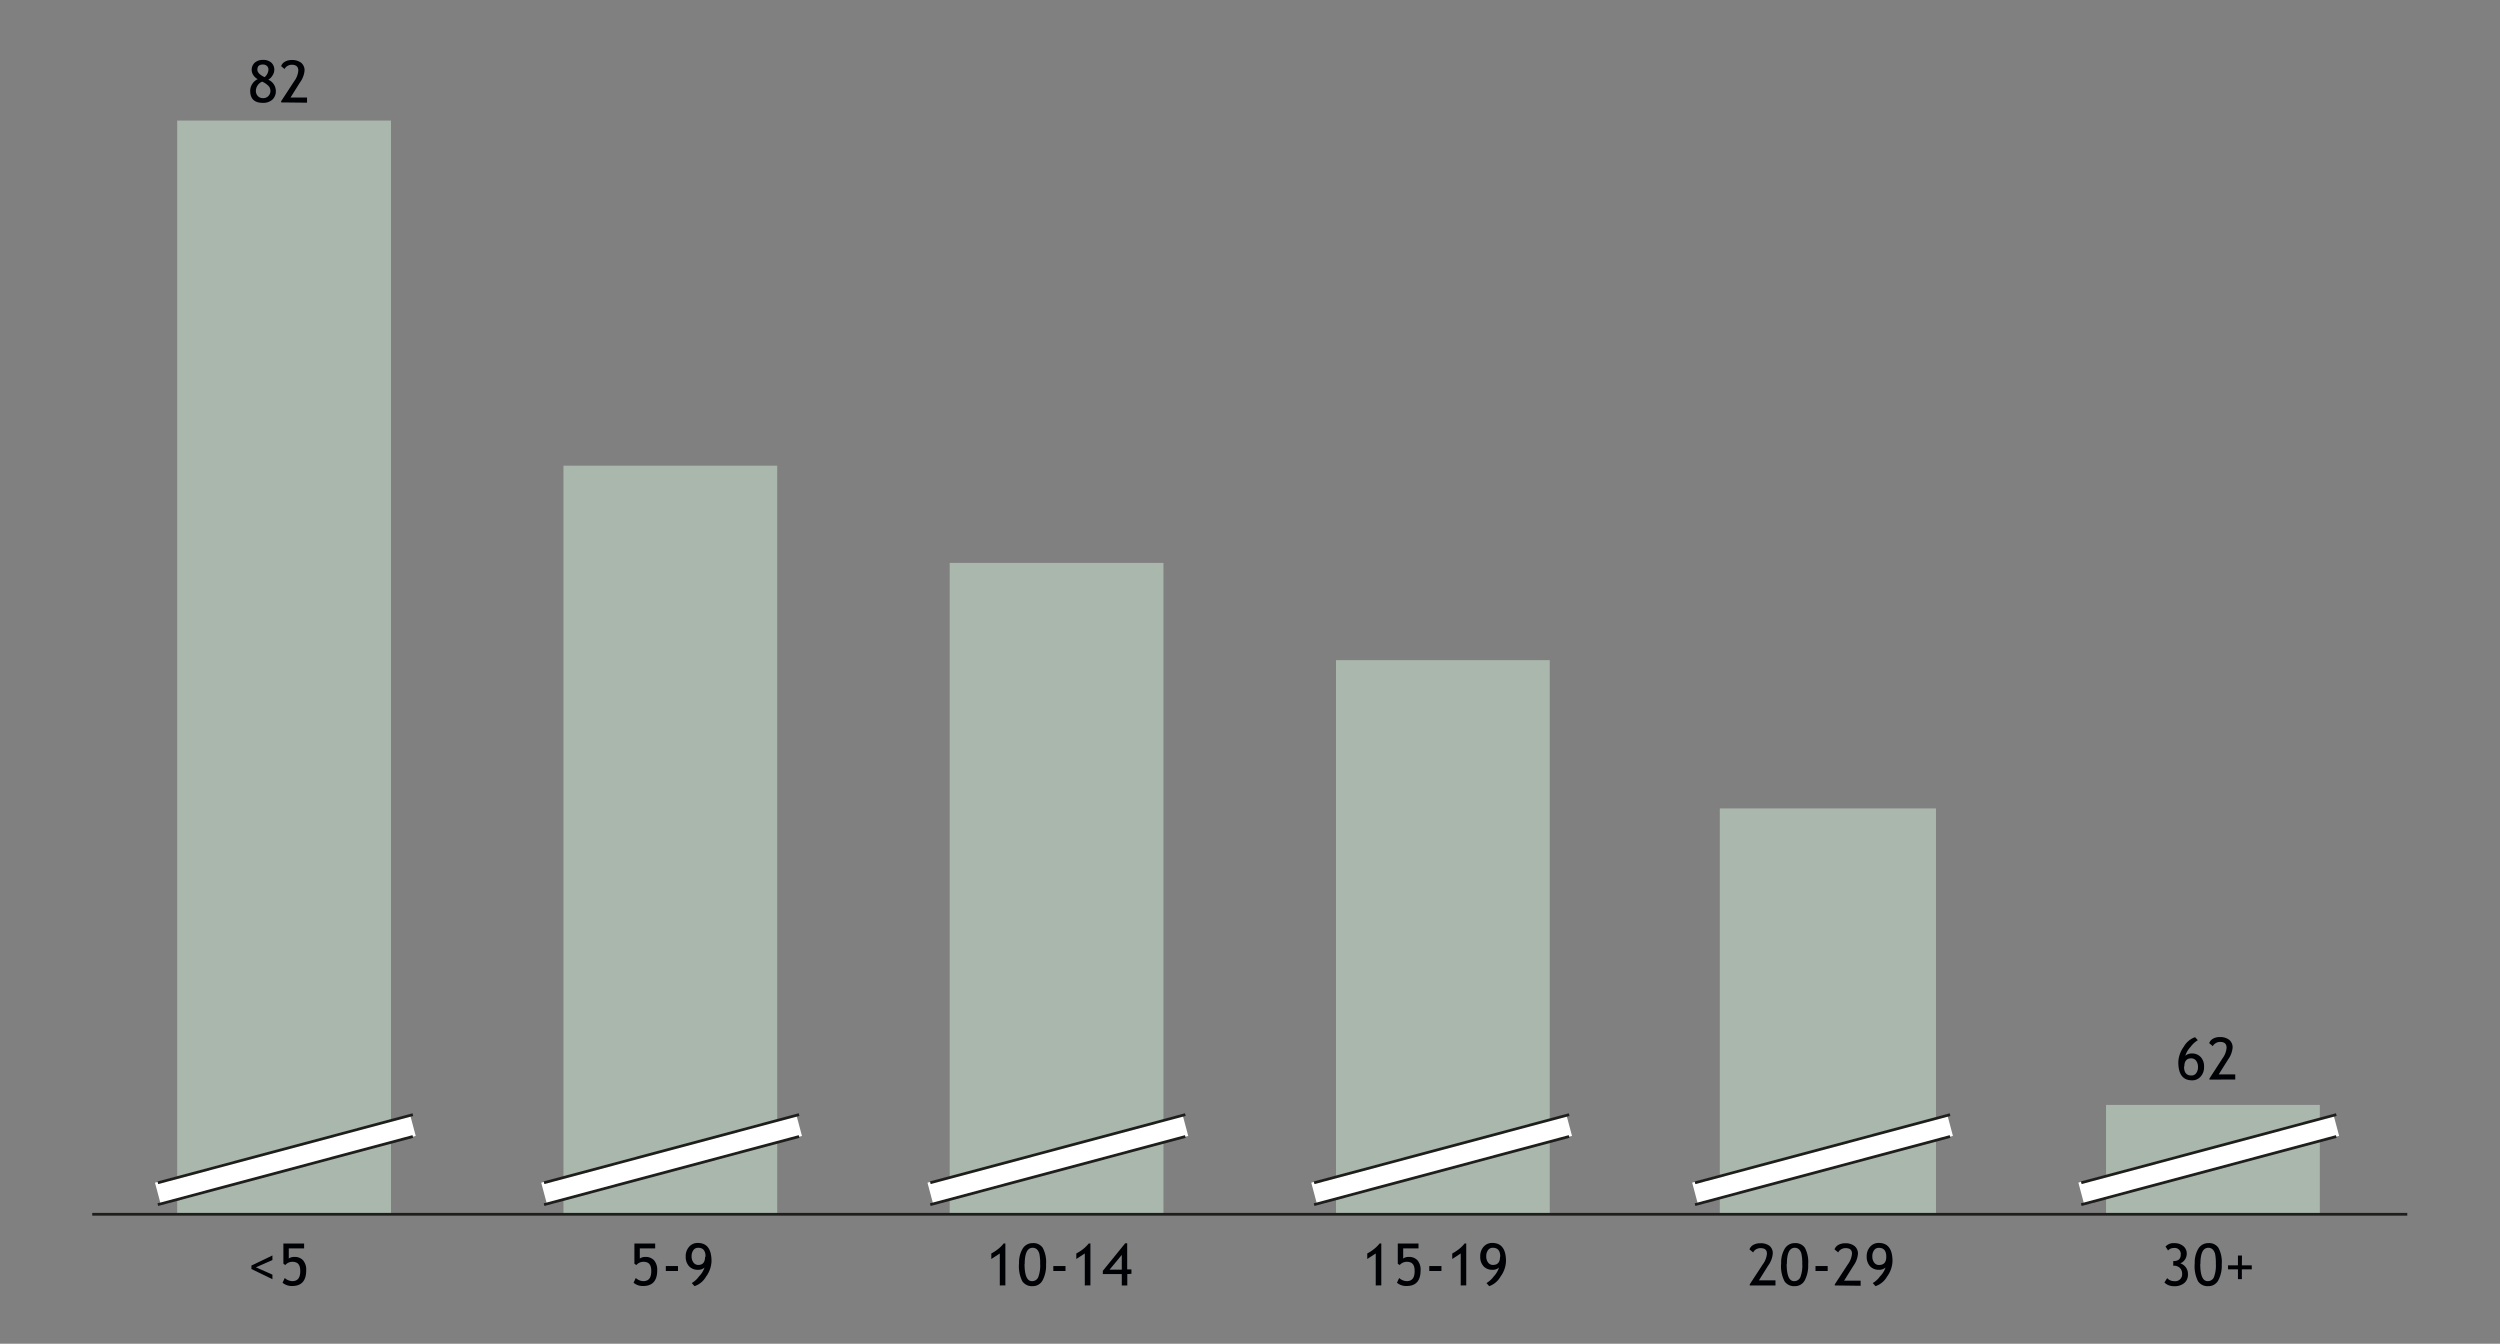 <svg xmlns="http://www.w3.org/2000/svg" xmlns:xlink="http://www.w3.org/1999/xlink" viewBox="0 0 453.54 243.78"><rect x="0" y="0" width="453.54" height="243.78" fill="#808080" stroke="none"/><defs><style>.cls-1{fill:none;}.cls-2{fill:#a9b7ac;}.cls-3{fill:#1e1e1c;}.cls-4{fill:#000105;}.cls-5{clip-path:url(#clip-path);}.cls-6{fill:#fff;}</style><clipPath id="clip-path"><rect class="cls-1" x="38.44" y="4.43" width="24.68" height="22.93"/></clipPath></defs><title>Asset 1black</title><g id="Layer_2" data-name="Layer 2"><g id="Layer_1-2" data-name="Layer 1"><polygon class="cls-2" points="32.15 21.87 70.93 21.87 70.93 220.29 32.15 220.29 32.15 21.87 32.15 21.87"/><polygon class="cls-2" points="102.22 84.48 141 84.48 141 220.29 102.22 220.29 102.22 84.48 102.22 84.48"/><polygon class="cls-2" points="172.29 102.12 211.07 102.12 211.07 220.29 172.29 220.29 172.29 102.12 172.29 102.12"/><polygon class="cls-2" points="242.37 119.76 281.15 119.76 281.15 220.29 242.37 220.29 242.37 119.76 242.37 119.76"/><polygon class="cls-2" points="312 146.66 351.22 146.66 351.22 220.29 312 220.29 312 146.66 312 146.66"/><polygon class="cls-2" points="382.07 200.45 420.85 200.45 420.85 220.29 382.07 220.29 382.07 200.45 382.07 200.45"/><rect class="cls-3" x="16.73" y="220.04" width="419.99" height="0.5"/><path class="cls-4" d="M398.22,188.16l.5.55a4.47,4.47,0,0,0-1.32,1.22,4.07,4.07,0,0,0-.95,1.61,1.65,1.65,0,0,1,1.19-.42,2.1,2.1,0,0,1,1.61.65,2.45,2.45,0,0,1,.6,1.76,2.49,2.49,0,0,1-.62,1.78,2,2,0,0,1-1.56.68q-2.49,0-2.49-3.3a5.07,5.07,0,0,1,1-2.81A3.78,3.78,0,0,1,398.22,188.16Zm-2,5.34c0,1.07.44,1.61,1.32,1.61a1,1,0,0,0,.88-.42,1.75,1.75,0,0,0,.33-1.11,1.85,1.85,0,0,0-.34-1.15,1.09,1.09,0,0,0-.88-.43C396.7,192,396.27,192.5,396.27,193.5Z"/><path class="cls-4" d="M400.83,195.86v-.2L403.2,192a3.7,3.7,0,0,0,.74-1.93c0-.7-.39-1.05-1.18-1.05a1.44,1.44,0,0,0-.78.22,1.3,1.3,0,0,0-.54.55l-.66-.55a1.52,1.52,0,0,1,.69-.8,2.4,2.4,0,0,1,1.24-.3,2.63,2.63,0,0,1,1.7.5,1.75,1.75,0,0,1,.62,1.43,4.28,4.28,0,0,1-.82,2.14l-1.7,2.7h3v.93Z"/><path class="cls-4" d="M49.42,232.07l-3.81-1.85v-.63l3.81-1.83v.83l-3,1.32,3,1.33Z"/><path class="cls-4" d="M51.76,229.5l-.35-.24V225.6h3.76v.88H52.39v1.84a1.57,1.57,0,0,1,1-.29,2,2,0,0,1,1.61.63,2.63,2.63,0,0,1,.55,1.79c0,1.9-.84,2.85-2.53,2.85a2.6,2.6,0,0,1-1.76-.59l.4-.86a2.18,2.18,0,0,0,1.35.57c1,0,1.46-.6,1.46-1.82S54,228.91,53,228.91A1.68,1.68,0,0,0,51.76,229.5Z"/><path class="cls-4" d="M249.58,233.2v-5.8l-1.54,1v-1a8.12,8.12,0,0,0,1.24-.81,6,6,0,0,0,1-1h.31v7.6Z"/><path class="cls-4" d="M253.93,229.5l-.35-.24V225.6h3.76v.88h-2.78v1.84a1.57,1.57,0,0,1,1-.29,2,2,0,0,1,1.61.63,2.63,2.63,0,0,1,.55,1.79c0,1.9-.84,2.85-2.53,2.85a2.6,2.6,0,0,1-1.76-.59l.4-.86a2.18,2.18,0,0,0,1.35.57c1,0,1.46-.6,1.46-1.82s-.48-1.69-1.44-1.69A1.68,1.68,0,0,0,253.93,229.5Z"/><path class="cls-4" d="M259.29,230.58v-.9h2.21v.9Z"/><path class="cls-4" d="M265,233.2v-5.8l-1.54,1v-1a8.12,8.12,0,0,0,1.24-.81,6,6,0,0,0,1-1H266v7.6Z"/><path class="cls-4" d="M270.17,233.33l-.5-.56a4.39,4.39,0,0,0,1.32-1.21,4.07,4.07,0,0,0,.95-1.61,1.61,1.61,0,0,1-1.19.41,2.09,2.09,0,0,1-1.61-.64,2.47,2.47,0,0,1-.6-1.76,2.52,2.52,0,0,1,.62-1.79,2,2,0,0,1,1.56-.68c1.66,0,2.49,1.11,2.49,3.31a5,5,0,0,1-1,2.81A3.82,3.82,0,0,1,270.17,233.33Zm2-5.34c0-1.08-.45-1.62-1.33-1.62a1,1,0,0,0-.88.42,1.78,1.78,0,0,0-.33,1.12,1.8,1.8,0,0,0,.34,1.14,1.08,1.08,0,0,0,.88.43C271.69,229.48,272.13,229,272.13,228Z"/><path class="cls-4" d="M115.45,229.5l-.36-.24V225.6h3.77v.88h-2.79v1.84a1.61,1.61,0,0,1,1-.29,2,2,0,0,1,1.6.63,2.63,2.63,0,0,1,.56,1.79c0,1.9-.85,2.85-2.54,2.85a2.58,2.58,0,0,1-1.75-.59l.4-.86a2.16,2.16,0,0,0,1.35.57c1,0,1.46-.6,1.46-1.82s-.48-1.69-1.44-1.69A1.66,1.66,0,0,0,115.45,229.5Z"/><path class="cls-4" d="M120.79,230.58v-.9H123v.9Z"/><path class="cls-4" d="M126,233.33l-.5-.56a4.28,4.28,0,0,0,1.31-1.21,4,4,0,0,0,1-1.61,1.62,1.62,0,0,1-1.2.41,2.09,2.09,0,0,1-1.6-.64,2.48,2.48,0,0,1-.61-1.76,2.52,2.52,0,0,1,.63-1.79,2,2,0,0,1,1.56-.68c1.66,0,2.49,1.11,2.49,3.31a5,5,0,0,1-1,2.81A3.77,3.77,0,0,1,126,233.33Zm2-5.34q0-1.62-1.32-1.62a1,1,0,0,0-.88.42,1.78,1.78,0,0,0-.33,1.12,1.8,1.8,0,0,0,.34,1.14,1.07,1.07,0,0,0,.88.43C127.48,229.48,127.91,229,127.91,228Z"/><path class="cls-4" d="M181.38,233.2v-5.8l-1.54,1v-1a7.66,7.66,0,0,0,1.24-.81,6,6,0,0,0,1-1h.31v7.6Z"/><path class="cls-4" d="M184.87,229.18a4.88,4.88,0,0,1,.66-2.66,2.1,2.1,0,0,1,1.86-1,2,2,0,0,1,1.78.86,5.48,5.48,0,0,1,.6,3,5.67,5.67,0,0,1-.63,2.9,2,2,0,0,1-1.83,1.05,2.1,2.1,0,0,1-1.82-.85A5.94,5.94,0,0,1,184.87,229.18Zm1,.1c0,2.09.45,3.14,1.34,3.14a1.19,1.19,0,0,0,1.13-.69,5.86,5.86,0,0,0,.36-2.45,8.3,8.3,0,0,0-.13-1.76,1.8,1.8,0,0,0-.45-.86,1.13,1.13,0,0,0-.79-.29C186.39,226.37,185.9,227.34,185.9,229.28Z"/><path class="cls-4" d="M191.09,230.58v-.9h2.21v.9Z"/><path class="cls-4" d="M196.8,233.2v-5.8l-1.54,1v-1a8.18,8.18,0,0,0,1.25-.81,6.46,6.46,0,0,0,1-1h.31v7.6Z"/><path class="cls-4" d="M204.51,231.14v2.06h-1v-2.06h-3.44v-.59l4.06-5h.36v4.74h.77v.8Zm-1-3.48-2.22,2.68h2.22Z"/><path class="cls-4" d="M317.43,233.2V233l2.37-3.63a3.76,3.76,0,0,0,.75-1.94c0-.7-.4-1-1.19-1a1.53,1.53,0,0,0-.78.22,1.29,1.29,0,0,0-.53.56l-.67-.55a1.51,1.51,0,0,1,.69-.81,2.42,2.42,0,0,1,1.24-.3A2.6,2.6,0,0,1,321,226a1.72,1.72,0,0,1,.61,1.42,4.28,4.28,0,0,1-.82,2.15l-1.69,2.7h3v.93Z"/><path class="cls-4" d="M323.13,229.18a4.88,4.88,0,0,1,.66-2.66,2.1,2.1,0,0,1,1.86-1,2.05,2.05,0,0,1,1.79.86,5.49,5.49,0,0,1,.59,3,5.68,5.68,0,0,1-.62,2.9,2,2,0,0,1-1.83,1.05,2.1,2.1,0,0,1-1.82-.85A5.92,5.92,0,0,1,323.13,229.18Zm1,.1c0,2.09.44,3.14,1.34,3.14a1.2,1.2,0,0,0,1.13-.69,5.86,5.86,0,0,0,.36-2.45,8.15,8.15,0,0,0-.14-1.76,1.64,1.64,0,0,0-.45-.86,1.11,1.11,0,0,0-.78-.29C324.65,226.37,324.17,227.34,324.17,229.28Z"/><path class="cls-4" d="M329.36,230.58v-.9h2.21v.9Z"/><path class="cls-4" d="M332.86,233.2V233l2.37-3.63a3.76,3.76,0,0,0,.75-1.94c0-.7-.4-1-1.19-1a1.53,1.53,0,0,0-.78.22,1.29,1.29,0,0,0-.53.56l-.67-.55a1.51,1.51,0,0,1,.69-.81,2.42,2.42,0,0,1,1.24-.3,2.6,2.6,0,0,1,1.71.51,1.72,1.72,0,0,1,.61,1.42,4.28,4.28,0,0,1-.82,2.15l-1.69,2.7h3v.93Z"/><path class="cls-4" d="M340.25,233.33l-.5-.56a4.28,4.28,0,0,0,1.31-1.21,4,4,0,0,0,1-1.61,1.64,1.64,0,0,1-1.2.41,2.09,2.09,0,0,1-1.6-.64,2.48,2.48,0,0,1-.61-1.76,2.52,2.52,0,0,1,.63-1.79,2,2,0,0,1,1.56-.68c1.66,0,2.49,1.11,2.49,3.31a5,5,0,0,1-1,2.81A3.77,3.77,0,0,1,340.25,233.33ZM342.2,228q0-1.62-1.32-1.62a1,1,0,0,0-.88.42,1.78,1.78,0,0,0-.33,1.12,1.8,1.8,0,0,0,.34,1.14,1.07,1.07,0,0,0,.88.43C341.77,229.48,342.2,229,342.2,228Z"/><path class="cls-4" d="M392.66,232.66l.5-.79a1.65,1.65,0,0,0,1.28.55,1.25,1.25,0,0,0,1.43-1.4,1.39,1.39,0,0,0-.41-1,1.53,1.53,0,0,0-1.11-.4h-.09v-.84h.05c.87,0,1.31-.39,1.31-1.16a1.08,1.08,0,0,0-1.23-1.21,1.35,1.35,0,0,0-1.07.45l-.46-.7a1.88,1.88,0,0,1,1.6-.63,2.43,2.43,0,0,1,1.62.53,1.71,1.71,0,0,1,.63,1.36,1.91,1.91,0,0,1-.35,1.12,1.79,1.79,0,0,1-.82.65,2,2,0,0,1,1,.72,2,2,0,0,1,.39,1.23,2,2,0,0,1-.67,1.63,2.79,2.79,0,0,1-1.87.57,2.68,2.68,0,0,1-1-.19A2.27,2.27,0,0,1,392.66,232.66Z"/><path class="cls-4" d="M398.16,229.18a4.88,4.88,0,0,1,.66-2.66,2.1,2.1,0,0,1,1.86-1,2,2,0,0,1,1.78.86,5.48,5.48,0,0,1,.6,3,5.67,5.67,0,0,1-.63,2.9,2,2,0,0,1-1.83,1.05,2.1,2.1,0,0,1-1.82-.85A5.94,5.94,0,0,1,398.16,229.18Zm1,.1c0,2.09.45,3.14,1.34,3.14a1.2,1.2,0,0,0,1.13-.69,5.86,5.86,0,0,0,.36-2.45,8.3,8.3,0,0,0-.13-1.76,1.8,1.8,0,0,0-.45-.86,1.13,1.13,0,0,0-.79-.29C399.68,226.37,399.19,227.34,399.19,229.28Z"/><path class="cls-4" d="M406.71,229.55h1.8v.73h-1.8v1.78H406v-1.78h-1.8v-.73H406v-1.77h.73Z"/><g class="cls-5"><path class="cls-4" d="M46.75,14.36a2.13,2.13,0,0,1-.78-.71,1.75,1.75,0,0,1,.26-2.29,2.17,2.17,0,0,1,1.48-.49,2.15,2.15,0,0,1,1.51.49,1.73,1.73,0,0,1,.54,1.34,1.86,1.86,0,0,1-.33,1,2.18,2.18,0,0,1-.75.76,2.27,2.27,0,0,1,1.36,2,2.07,2.07,0,0,1-.63,1.62,2.45,2.45,0,0,1-1.73.58c-1.53,0-2.29-.74-2.29-2.2a2.29,2.29,0,0,1,.39-1.25A2.23,2.23,0,0,1,46.75,14.36Zm.81.45a1.86,1.86,0,0,0-1.14,1.67,1.35,1.35,0,0,0,.35.94,1.21,1.21,0,0,0,.91.38,1.26,1.26,0,0,0,1-.37,1.3,1.3,0,0,0,.38-.95,1.38,1.38,0,0,0-.26-.79A3.61,3.61,0,0,0,47.56,14.81ZM48,14a1.88,1.88,0,0,0,.7-1.37.85.85,0,0,0-.28-.67,1,1,0,0,0-.73-.25c-.68,0-1,.31-1,.94Q46.7,13.38,48,14Z"/><path class="cls-4" d="M51,18.58v-.21l2.37-3.63a3.76,3.76,0,0,0,.75-1.94c0-.7-.4-1.05-1.19-1.05a1.44,1.44,0,0,0-.78.22,1.33,1.33,0,0,0-.53.55L51,12a1.51,1.51,0,0,1,.69-.81,2.42,2.42,0,0,1,1.24-.3,2.66,2.66,0,0,1,1.71.5,1.76,1.76,0,0,1,.61,1.43A4.31,4.31,0,0,1,54.39,15l-1.69,2.7h3v.93Z"/></g><rect class="cls-6" x="27.82" y="208.32" width="47.89" height="4" transform="translate(-52.47 20.45) rotate(-14.94)"/><rect class="cls-3" x="27.82" y="212.11" width="47.89" height="0.5" transform="translate(-53.07 20.56) rotate(-14.96)"/><rect class="cls-3" x="27.82" y="208.14" width="47.89" height="0.5" transform="translate(-52.04 20.43) rotate(-14.96)"/><rect class="cls-6" x="97.89" y="208.32" width="47.89" height="4" transform="translate(-50.1 38.52) rotate(-14.94)"/><rect class="cls-3" x="97.89" y="212.11" width="47.89" height="0.5" transform="translate(-50.69 38.65) rotate(-14.96)"/><rect class="cls-3" x="97.89" y="208.14" width="47.89" height="0.5" transform="translate(-49.67 38.51) rotate(-14.96)"/><rect class="cls-6" x="167.96" y="208.32" width="47.89" height="4" transform="translate(-47.73 56.58) rotate(-14.94)"/><rect class="cls-3" x="167.96" y="212.11" width="47.89" height="0.5" transform="translate(-48.32 56.74) rotate(-14.96)"/><rect class="cls-3" x="167.96" y="208.14" width="47.89" height="0.5" transform="translate(-47.29 56.6) rotate(-14.96)"/><rect class="cls-6" x="237.59" y="208.32" width="47.89" height="4" transform="translate(-45.38 74.53) rotate(-14.94)"/><rect class="cls-3" x="237.59" y="212.11" width="47.89" height="0.5" transform="translate(-45.96 74.71) rotate(-14.96)"/><rect class="cls-3" x="237.59" y="208.14" width="47.89" height="0.5" transform="translate(-44.93 74.58) rotate(-14.96)"/><rect class="cls-6" x="306.69" y="208.32" width="47.89" height="4" transform="translate(-43.04 92.34) rotate(-14.94)"/><rect class="cls-3" x="306.69" y="212.11" width="47.89" height="0.5" transform="translate(-43.61 92.55) rotate(-14.96)"/><rect class="cls-3" x="306.69" y="208.14" width="47.89" height="0.5" transform="translate(-42.59 92.42) rotate(-14.96)"/><rect class="cls-6" x="376.76" y="208.32" width="47.89" height="4" transform="translate(-40.68 110.4) rotate(-14.94)"/><rect class="cls-3" x="376.76" y="212.11" width="47.89" height="0.5" transform="translate(-41.24 110.64) rotate(-14.96)"/><rect class="cls-3" x="376.76" y="208.14" width="47.89" height="0.5" transform="translate(-40.21 110.5) rotate(-14.96)"/><rect class="cls-1" width="453.54" height="243.78"/></g></g></svg>